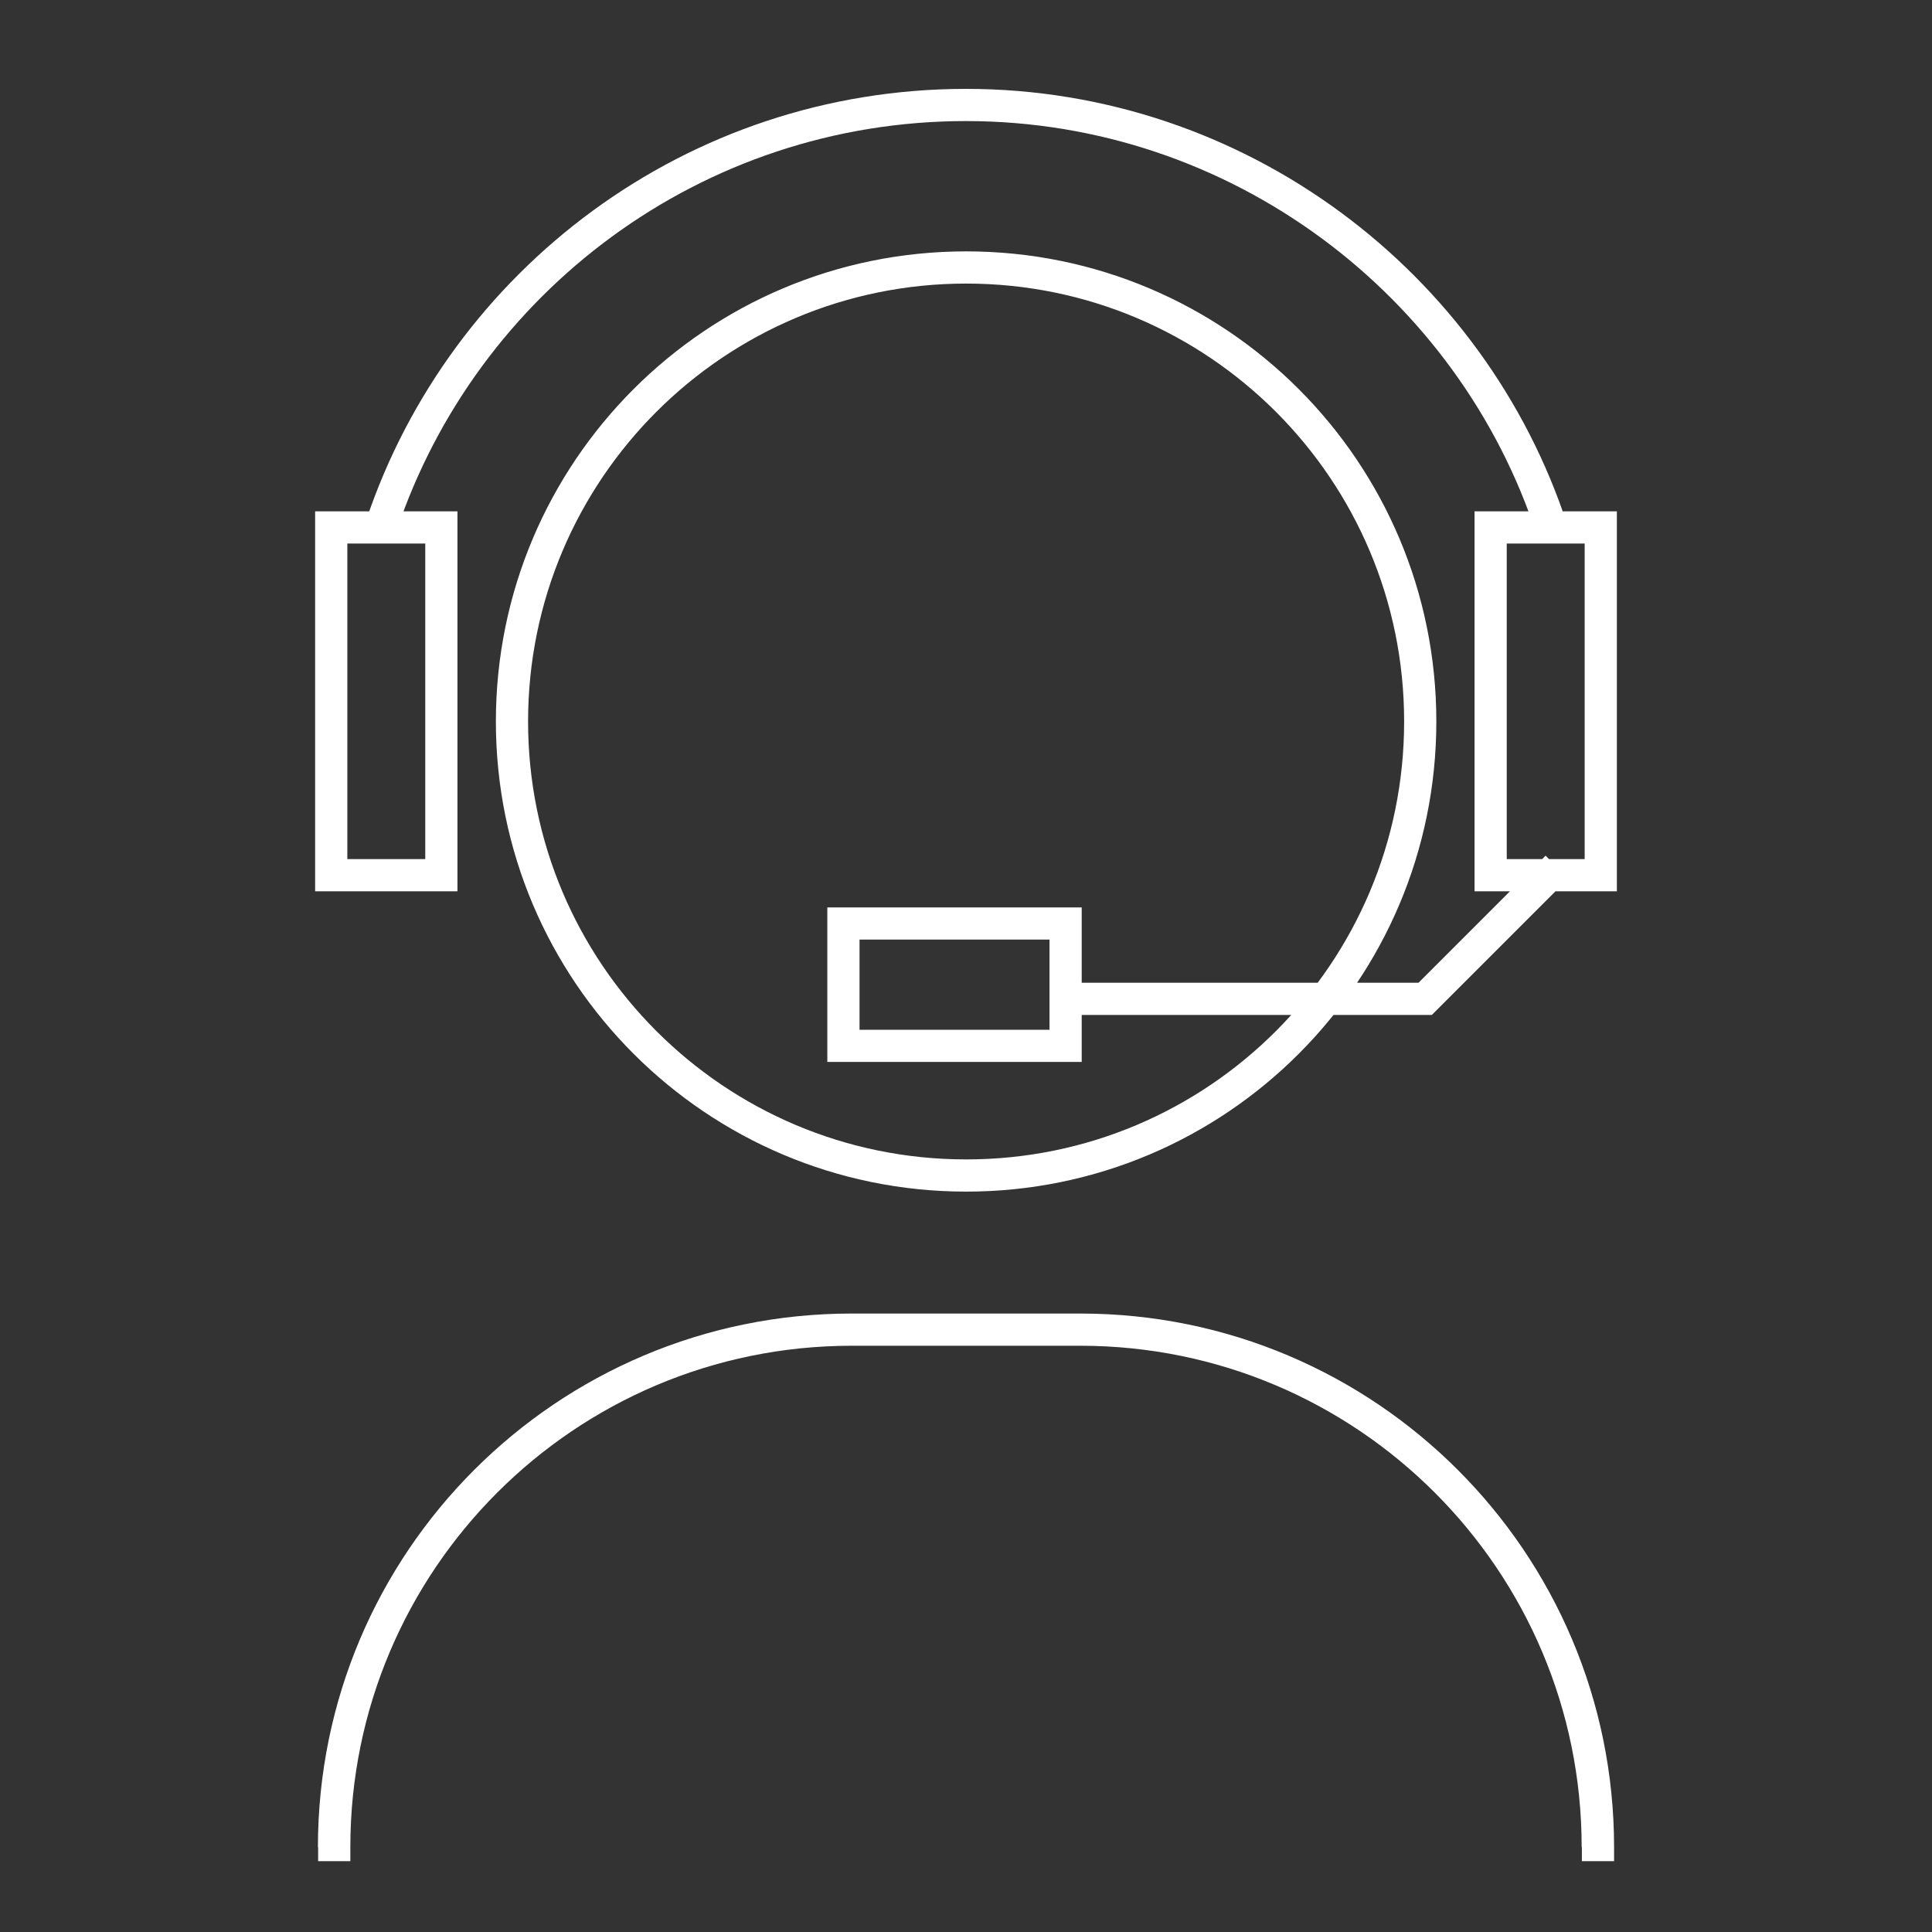 <?xml version="1.0" encoding="UTF-8"?>
<svg id="Capa_1" data-name="Capa 1" xmlns="http://www.w3.org/2000/svg" viewBox="0 0 90 90">
  <rect x="0" y="0" width="90" height="90" fill="#333333" stroke="none"/>
  <defs>
    <style>
      .cls-1 {
        fill: none;
        stroke: #fff;
        stroke-miterlimit: 10;
        stroke-width: 1.5px;
      }
    </style>
  </defs>
  <path class="cls-1" d="M17.77,24.47c3.82-11.38,14.57-19.58,27.23-19.58s23.57,8.32,27.31,19.83M74.57,40.77h-5.13v-16.2h5.13v16.2ZM20.56,40.77h-5.13v-16.2h5.13v16.2ZM49.64,48.72h-10.35v-5.7h10.35v5.7ZM49.28,46.53h17.11l6.14-6.14M74.43,86.05c0-13.31-10.79-24.11-24.11-24.11h-10.65c-13.31,0-24.11,10.79-24.11,24.11M15.57,86.7v-.65c0-13.31,10.79-24.11,24.11-24.11h10.65c13.31,0,24.11,10.79,24.11,24.11v.65M66.16,33.61c0,11.68-9.47,21.15-21.15,21.15s-21.16-9.47-21.16-21.15,9.47-21.15,21.16-21.15,21.15,9.47,21.15,21.15Z"/>
</svg>